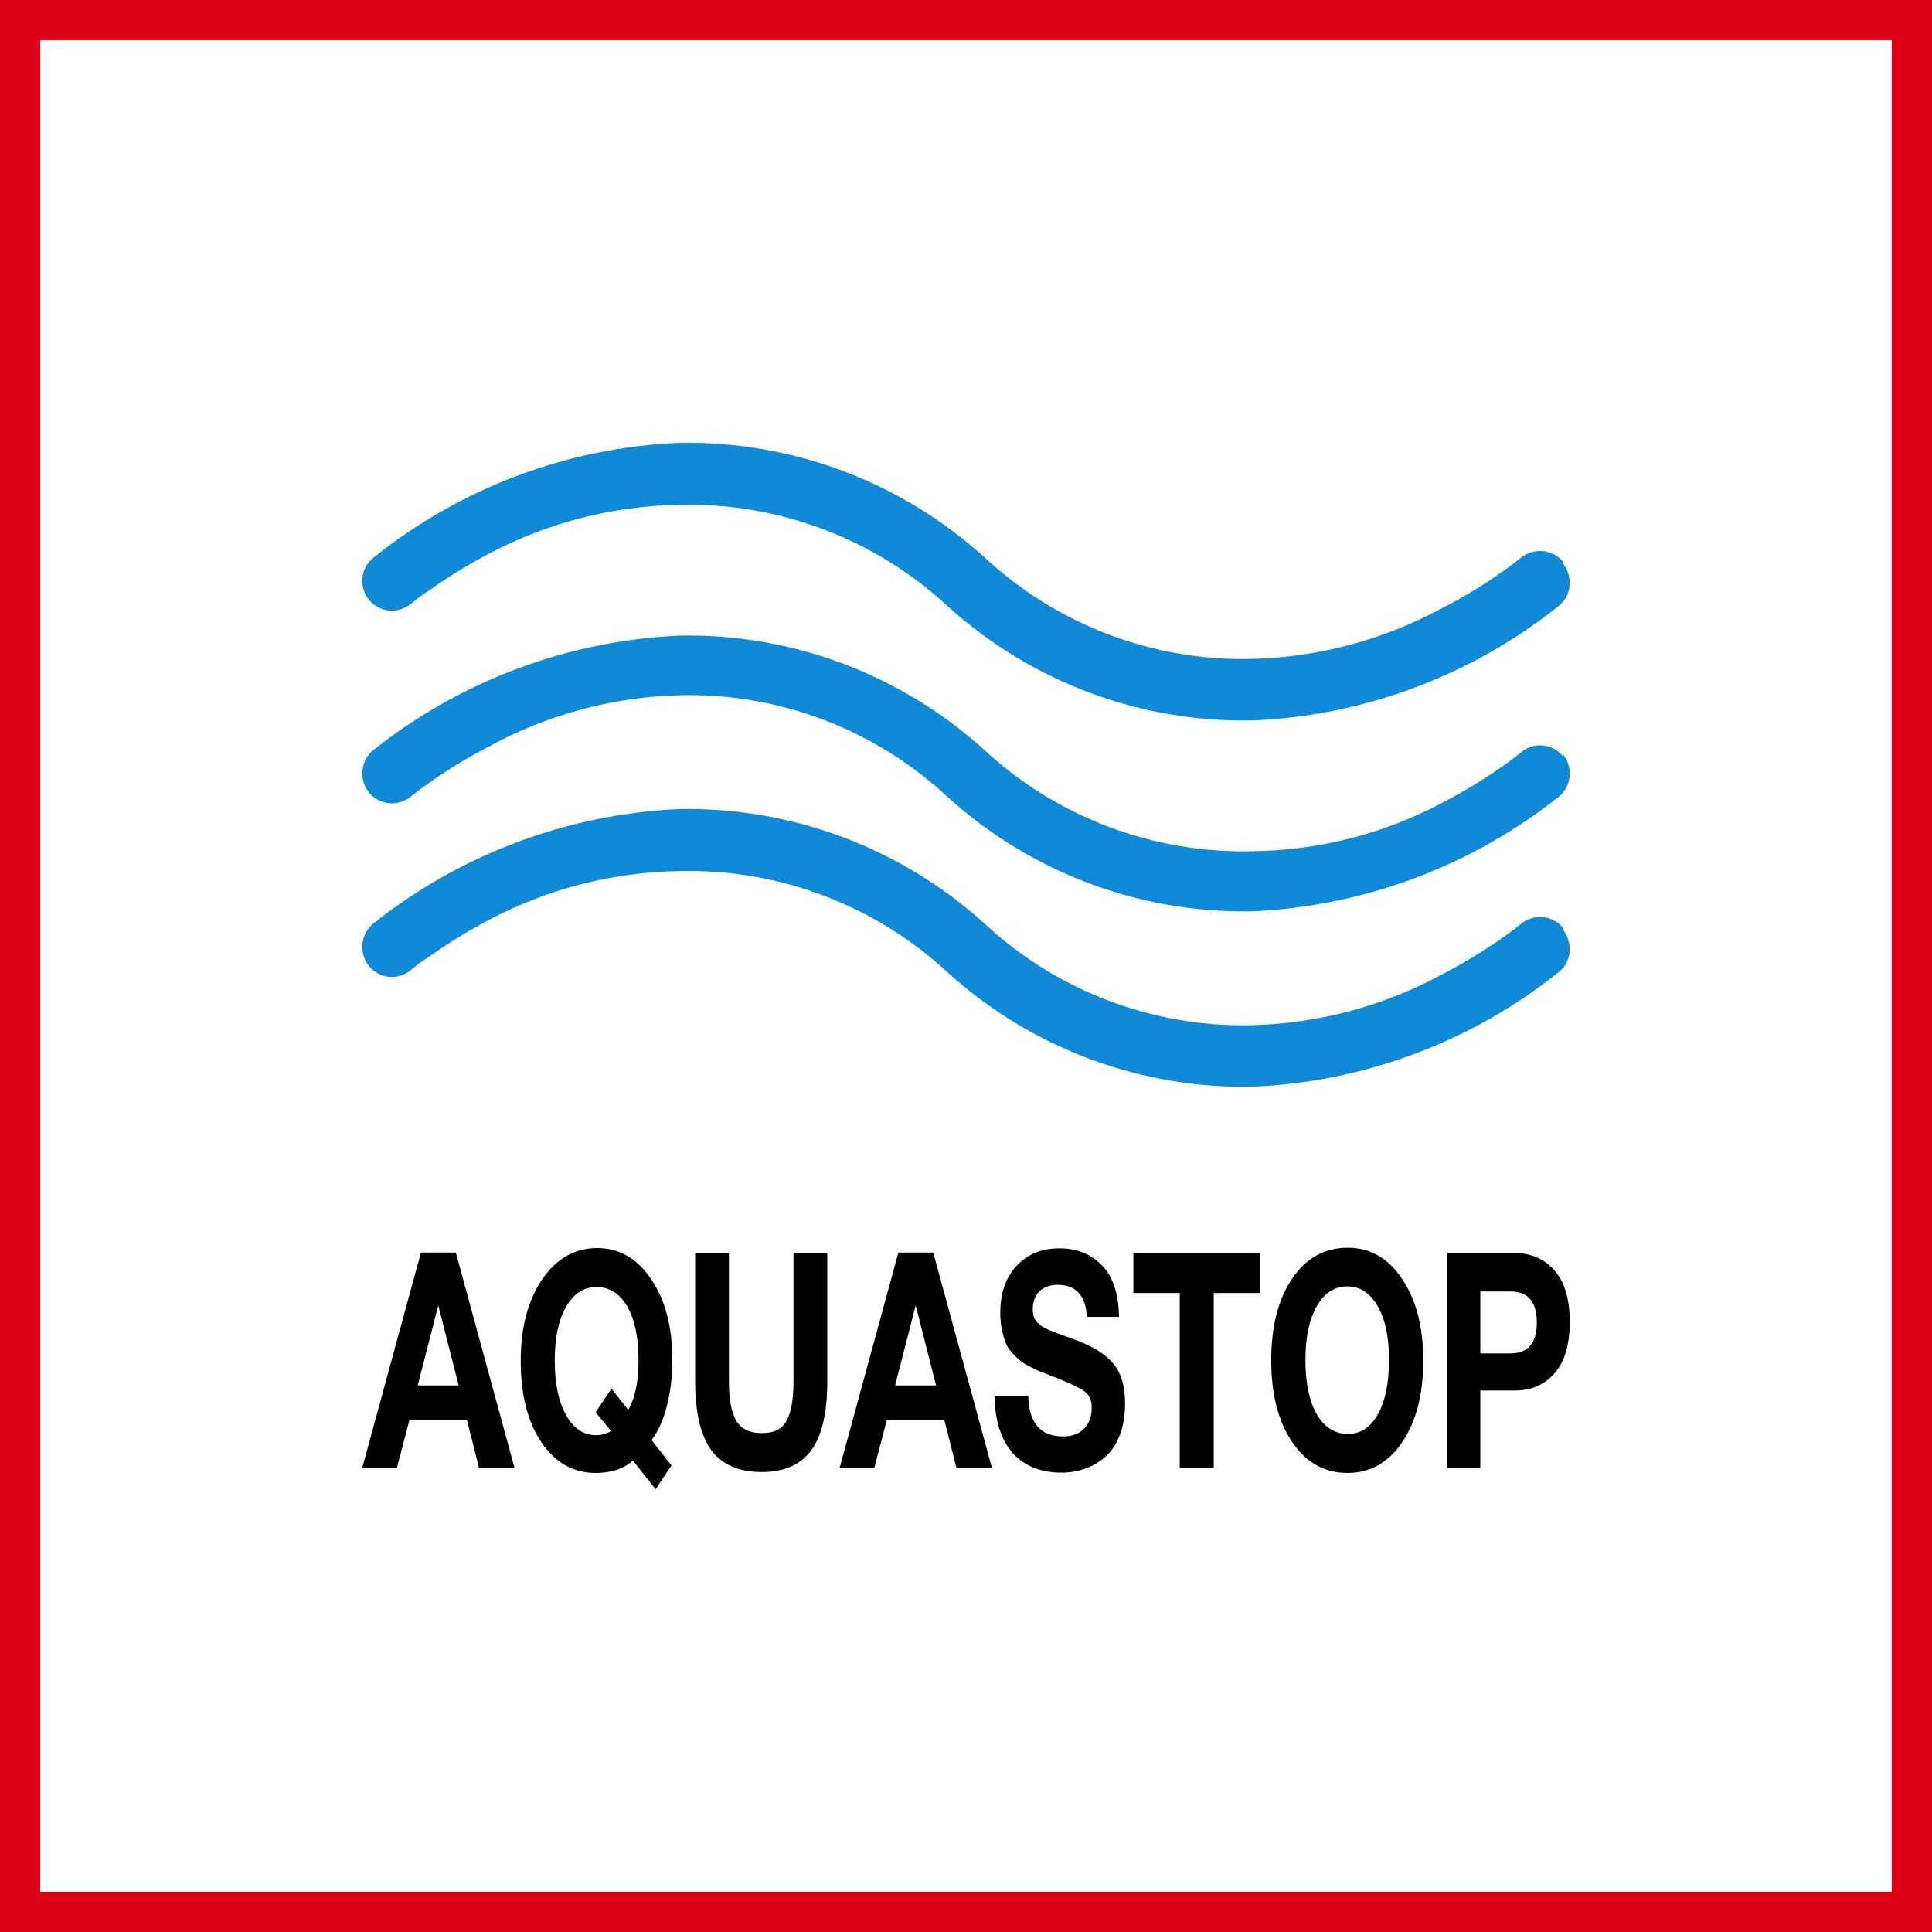 <svg width="48" height="48" viewBox="0 0 48 48" fill="none" xmlns="http://www.w3.org/2000/svg">
<rect x="0" y="0" width="48" height="48" fill="#333333" stroke="none"/>
<path d="M0.5 0.5H47.5V47.5H0.5V0.5Z" fill="white" stroke="#DD0017"/>
<path fill-rule="evenodd" clip-rule="evenodd" d="M38.329 13.692C38.524 13.71 38.704 13.803 38.832 13.951V13.999C38.938 14.137 38.997 14.306 39 14.48C39.001 14.588 38.978 14.695 38.932 14.793C38.886 14.891 38.819 14.978 38.736 15.046C36.566 16.783 33.901 17.782 31.128 17.899C28.336 17.958 25.628 16.946 23.555 15.07C21.741 13.386 19.343 12.479 16.871 12.543C15.231 12.569 13.619 12.981 12.167 13.746C11.668 14.008 11.187 14.301 10.727 14.625C10.548 14.739 10.376 14.864 10.211 14.998C10.061 15.124 9.868 15.185 9.673 15.168C9.478 15.152 9.298 15.058 9.173 14.908C9.047 14.758 8.986 14.564 9.003 14.368C9.02 14.173 9.113 13.993 9.263 13.867C11.43 12.123 14.095 11.119 16.871 11.002C19.661 10.948 22.368 11.959 24.443 13.831C26.253 15.524 28.654 16.436 31.128 16.37C32.773 16.326 34.385 15.893 35.832 15.106C36.332 14.853 36.813 14.563 37.272 14.24C37.62 13.999 37.788 13.855 37.788 13.855C37.941 13.732 38.135 13.674 38.329 13.692ZM38.832 18.789C38.77 18.713 38.694 18.65 38.608 18.604C38.522 18.558 38.427 18.529 38.33 18.52C38.233 18.511 38.135 18.522 38.042 18.552C37.948 18.581 37.862 18.629 37.788 18.693C37.788 18.693 37.62 18.837 37.272 19.078C36.811 19.397 36.33 19.687 35.832 19.945C34.382 20.716 32.769 21.128 31.128 21.148C28.656 21.212 26.258 20.305 24.443 18.621C22.371 16.745 19.662 15.733 16.871 15.792C14.099 15.918 11.437 16.916 9.263 18.645C9.115 18.773 9.022 18.954 9.004 19.149C8.986 19.344 9.045 19.539 9.167 19.692C9.293 19.843 9.473 19.938 9.669 19.956C9.865 19.974 10.059 19.914 10.211 19.788C10.211 19.788 10.379 19.644 10.727 19.403C11.188 19.084 11.669 18.794 12.167 18.537C13.614 17.75 15.226 17.317 16.871 17.273C19.345 17.207 21.746 18.119 23.555 19.812C25.628 21.688 28.336 22.7 31.128 22.641C33.9 22.515 36.562 21.517 38.736 19.788C38.82 19.718 38.888 19.63 38.933 19.529C38.979 19.43 39.002 19.32 39 19.21C38.999 19.039 38.94 18.874 38.832 18.741V18.789ZM38.832 23.05C38.706 22.899 38.525 22.804 38.33 22.786C38.134 22.768 37.939 22.828 37.788 22.954C37.788 22.954 37.62 23.098 37.272 23.339C36.811 23.658 36.33 23.947 35.832 24.205C34.385 24.992 32.773 25.425 31.128 25.469C28.654 25.535 26.253 24.623 24.443 22.93C22.368 21.058 19.661 20.047 16.871 20.101C14.099 20.226 11.437 21.224 9.263 22.954C9.115 23.082 9.022 23.262 9.004 23.458C8.986 23.653 9.045 23.848 9.167 24.001C9.228 24.077 9.304 24.14 9.39 24.186C9.477 24.232 9.571 24.261 9.669 24.27C9.766 24.279 9.864 24.268 9.957 24.238C10.05 24.209 10.136 24.161 10.211 24.097C10.376 23.963 10.548 23.838 10.727 23.724C11.187 23.4 11.668 23.107 12.167 22.845C13.619 22.08 15.231 21.667 16.871 21.642C19.343 21.578 21.741 22.485 23.555 24.169C25.628 26.045 28.336 27.057 31.128 26.998C33.901 26.881 36.566 25.882 38.736 24.145C38.819 24.077 38.886 23.99 38.932 23.892C38.978 23.794 39.001 23.688 39 23.579C38.997 23.405 38.938 23.236 38.832 23.098V23.05Z" fill="#108AD7"/>
<path d="M11.325 31.12L12.783 36.468H11.901L11.599 35.275H10.173L9.861 36.468H9L10.458 31.12H11.325ZM11.395 34.42L10.889 32.432L10.378 34.42H11.395Z" fill="black"/>
<path d="M16.682 36.407L16.29 37L15.725 36.288C15.495 36.492 15.186 36.595 14.799 36.595C14.243 36.595 13.793 36.34 13.448 35.83C13.107 35.32 12.937 34.648 12.937 33.812C12.937 32.987 13.113 32.315 13.464 31.795C13.819 31.27 14.277 31.008 14.836 31.008C15.385 31.008 15.834 31.267 16.182 31.788C16.53 32.303 16.704 32.968 16.704 33.782C16.704 34.197 16.659 34.58 16.569 34.93C16.48 35.28 16.352 35.562 16.187 35.778L16.682 36.407ZM15.606 35.028C15.778 34.742 15.864 34.33 15.864 33.79C15.864 33.23 15.771 32.788 15.585 32.462C15.398 32.138 15.143 31.975 14.82 31.975C14.505 31.975 14.252 32.14 14.062 32.47C13.875 32.8 13.782 33.245 13.782 33.805C13.782 34.37 13.875 34.82 14.062 35.155C14.248 35.49 14.499 35.657 14.815 35.657C14.944 35.657 15.066 35.623 15.181 35.553L14.799 35.087L15.192 34.502L15.606 35.028Z" fill="black"/>
<path d="M20.553 31.128V34.337C20.553 35.102 20.421 35.667 20.155 36.032C19.893 36.392 19.482 36.572 18.923 36.572C18.356 36.572 17.938 36.39 17.669 36.025C17.403 35.655 17.271 35.087 17.271 34.322V31.128H18.11V34.322C18.11 34.758 18.169 35.08 18.288 35.29C18.406 35.5 18.621 35.605 18.933 35.605C19.235 35.605 19.439 35.5 19.547 35.29C19.658 35.08 19.714 34.758 19.714 34.322V31.128H20.553Z" fill="black"/>
<path d="M23.186 31.12L24.644 36.468H23.762L23.46 35.275H22.034L21.722 36.468H20.861L22.32 31.12H23.186ZM23.256 34.42L22.75 32.432L22.239 34.42H23.256Z" fill="black"/>
<path d="M27.801 32.718H27.005C26.972 32.188 26.73 31.922 26.278 31.922C26.084 31.922 25.932 31.977 25.821 32.087C25.713 32.193 25.659 32.34 25.659 32.53C25.659 32.595 25.666 32.653 25.681 32.703C25.695 32.752 25.722 32.8 25.761 32.845C25.801 32.885 25.84 32.92 25.88 32.95C25.919 32.975 25.977 33.005 26.052 33.04C26.131 33.07 26.201 33.097 26.262 33.123C26.326 33.148 26.416 33.18 26.531 33.22C26.646 33.26 26.746 33.297 26.832 33.333C27.209 33.483 27.489 33.67 27.672 33.895C27.858 34.12 27.952 34.443 27.952 34.862C27.952 35.167 27.907 35.435 27.817 35.665C27.727 35.89 27.605 36.07 27.451 36.205C27.3 36.335 27.134 36.43 26.951 36.49C26.771 36.555 26.579 36.587 26.375 36.587C25.855 36.587 25.447 36.422 25.153 36.093C24.863 35.758 24.716 35.288 24.712 34.682H25.546C25.561 35.352 25.849 35.688 26.413 35.688C26.631 35.688 26.804 35.625 26.929 35.5C27.058 35.37 27.123 35.195 27.123 34.975C27.123 34.79 27.064 34.655 26.945 34.57C26.831 34.485 26.587 34.367 26.213 34.218C26.192 34.212 26.176 34.208 26.165 34.203C26.154 34.197 26.14 34.193 26.122 34.188C26.104 34.178 26.088 34.17 26.073 34.165C25.944 34.115 25.855 34.08 25.804 34.06C25.754 34.035 25.674 33.995 25.562 33.94C25.455 33.885 25.376 33.835 25.326 33.79C25.275 33.745 25.212 33.682 25.137 33.602C25.065 33.523 25.013 33.44 24.981 33.355C24.949 33.265 24.918 33.157 24.89 33.032C24.864 32.903 24.852 32.763 24.852 32.612C24.852 32.127 24.986 31.74 25.256 31.45C25.525 31.16 25.881 31.015 26.326 31.015C26.757 31.015 27.108 31.157 27.381 31.442C27.654 31.723 27.794 32.148 27.801 32.718Z" fill="black"/>
<path d="M31.306 31.128V32.125H30.155V36.468H29.31V32.125H28.158V31.128H31.306Z" fill="black"/>
<path d="M33.482 31C34.042 31 34.494 31.26 34.838 31.78C35.186 32.295 35.36 32.97 35.36 33.805C35.36 34.64 35.186 35.315 34.838 35.83C34.494 36.34 34.04 36.595 33.477 36.595C32.91 36.595 32.453 36.34 32.105 35.83C31.757 35.315 31.583 34.64 31.583 33.805C31.583 32.96 31.755 32.282 32.099 31.773C32.447 31.258 32.908 31 33.482 31ZM33.472 31.96C33.156 31.96 32.903 32.125 32.713 32.455C32.526 32.785 32.433 33.227 32.433 33.782C32.433 34.358 32.526 34.807 32.713 35.133C32.899 35.458 33.156 35.623 33.482 35.627C33.802 35.627 34.053 35.462 34.236 35.133C34.419 34.803 34.51 34.352 34.51 33.782C34.51 33.222 34.417 32.78 34.23 32.455C34.044 32.125 33.791 31.96 33.472 31.96Z" fill="black"/>
<path d="M35.943 31.128H37.595C38.026 31.128 38.367 31.273 38.618 31.562C38.873 31.848 39 32.275 39 32.845C39 33.405 38.874 33.83 38.623 34.12C38.372 34.405 38.044 34.547 37.639 34.547H36.778V36.468H35.943V31.128ZM36.778 32.087V33.625H37.526C37.963 33.625 38.182 33.37 38.182 32.86C38.182 32.345 37.965 32.087 37.531 32.087H36.778Z" fill="black"/>
</svg>
